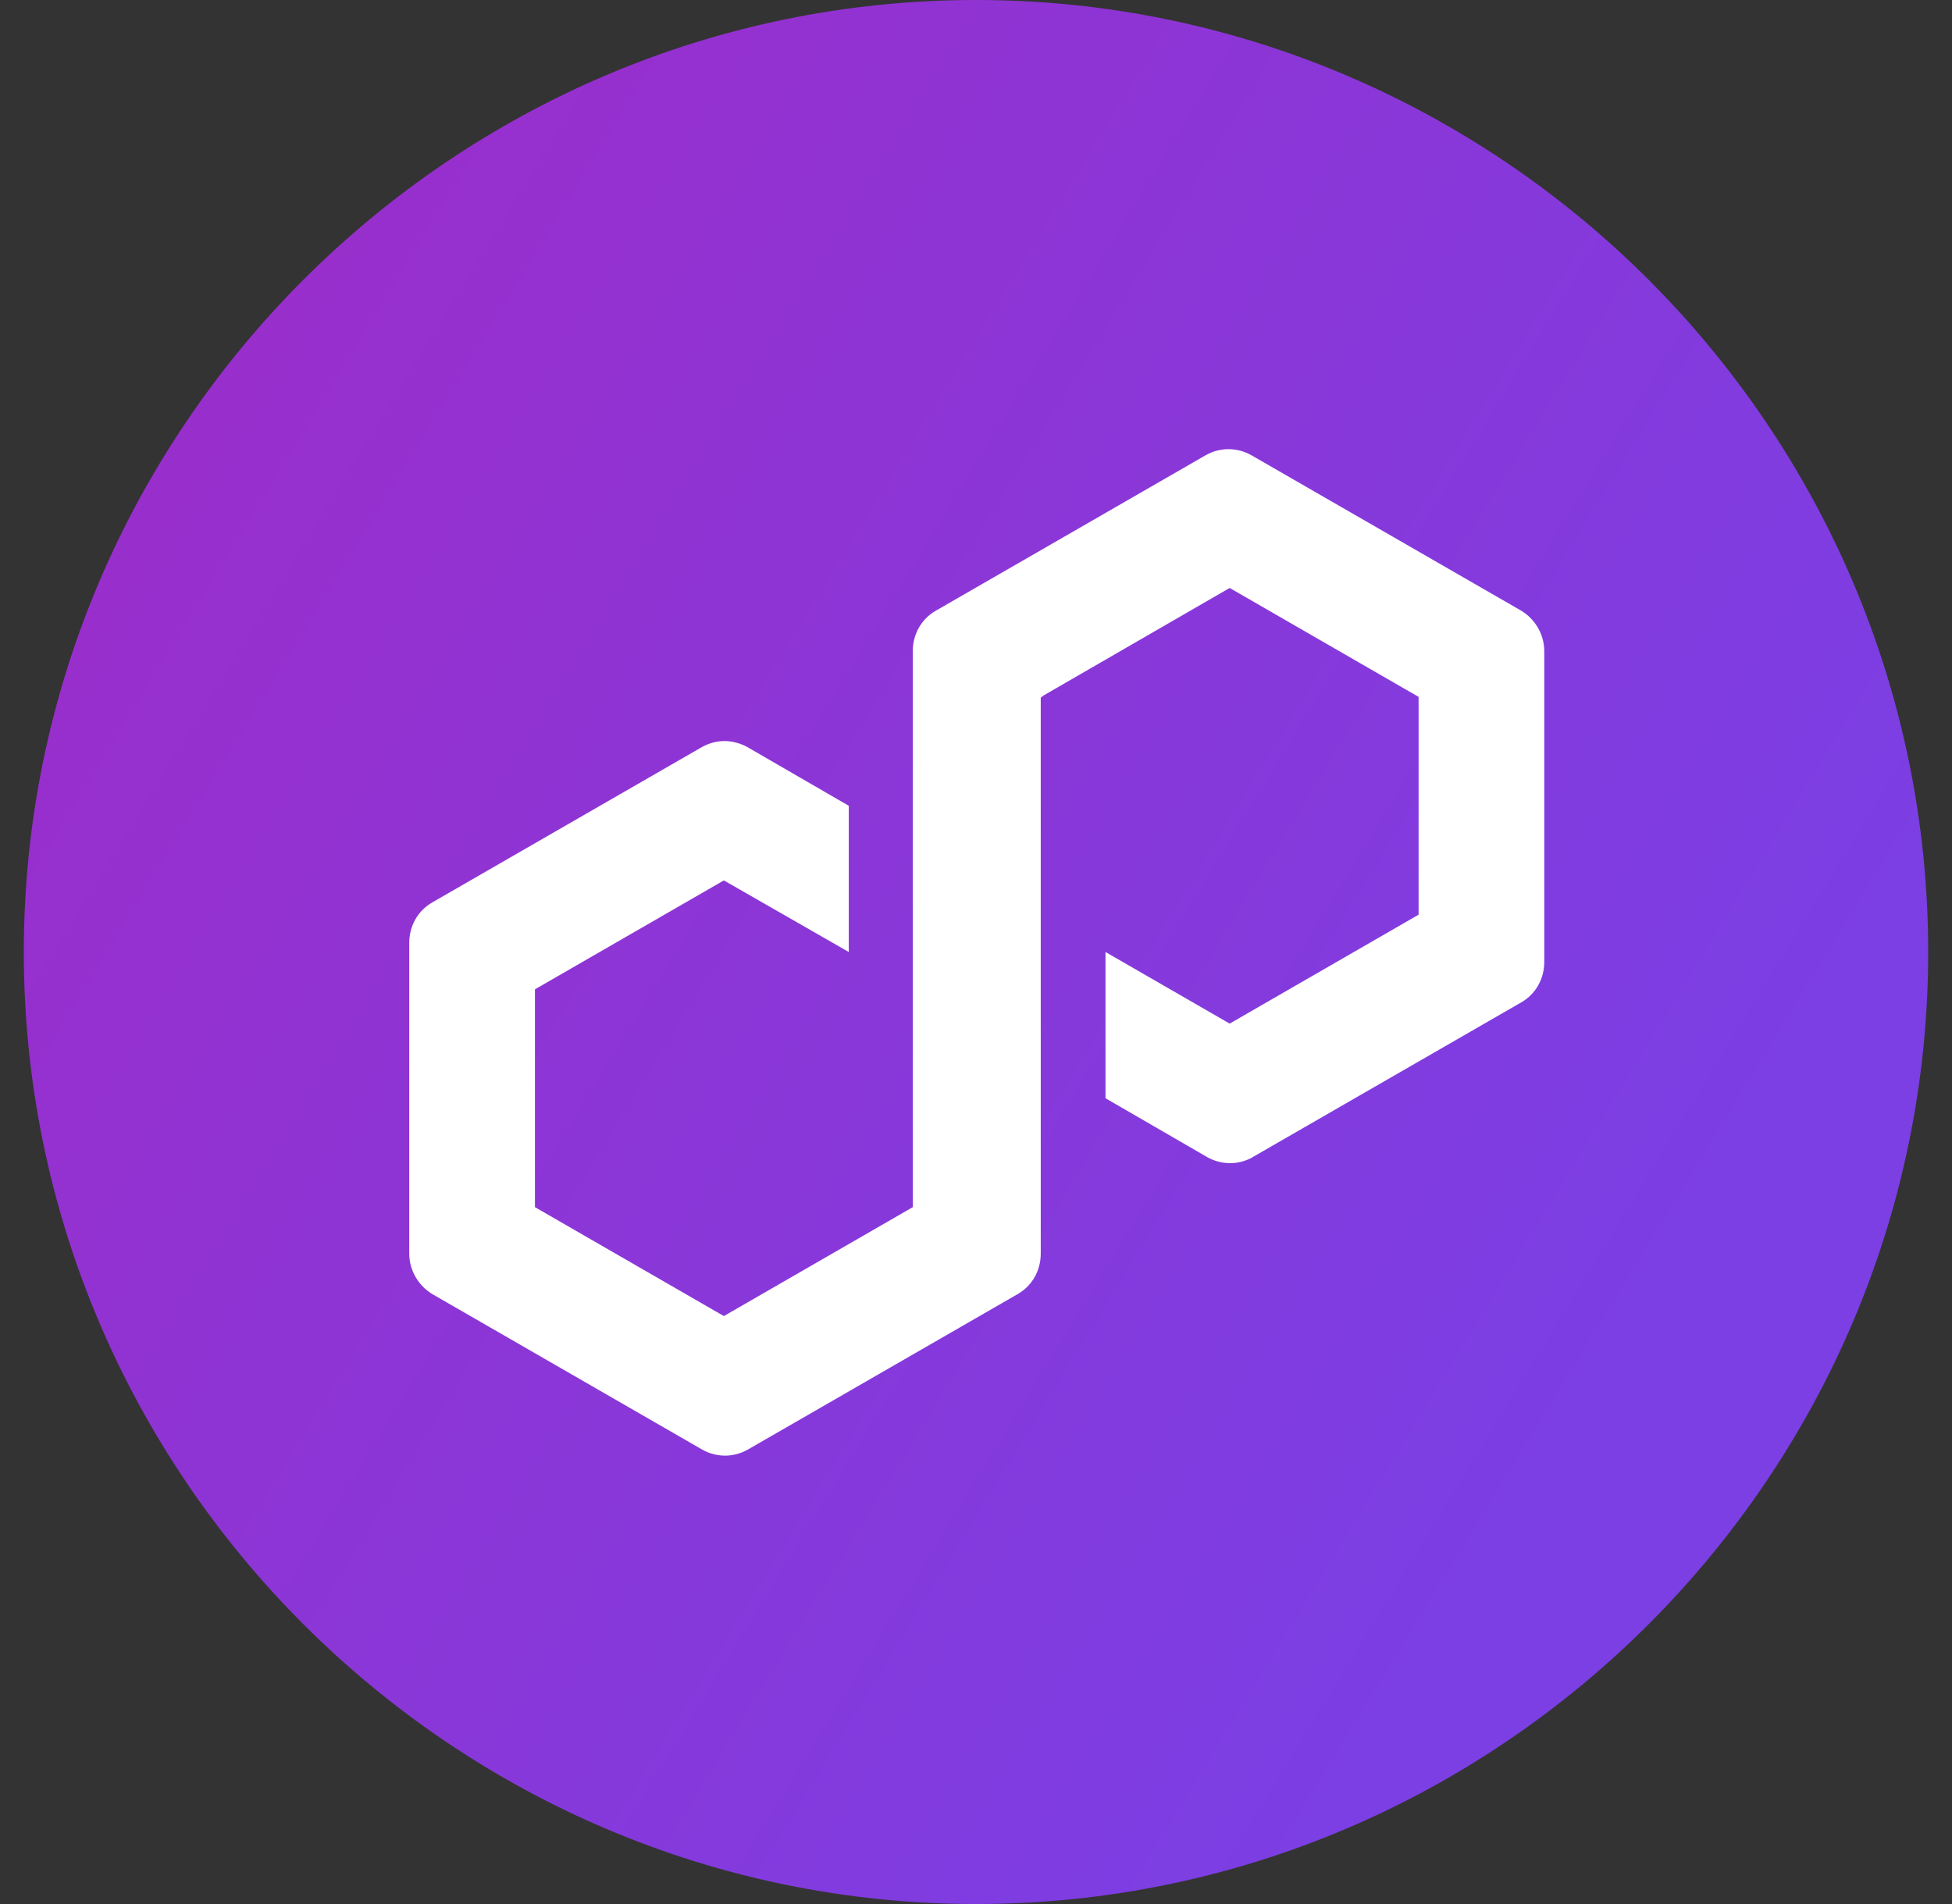 <svg width="41" height="40" viewBox="0 0 41 40" fill="none" xmlns="http://www.w3.org/2000/svg">
<rect x="0" y="0" width="41" height="40" fill="#333333" stroke="none"/>
<g clip-path="url(#clip0_1240_29537)">
<path d="M20.5 40C31.508 40 40.5 30.992 40.5 20C40.5 8.992 31.492 0 20.5 0C9.492 0 0.5 9.008 0.5 20C0.5 31.008 9.508 40 20.5 40Z" fill="url(#paint0_linear_1240_29537)"/>
<path d="M26.292 24.32L31.956 21.056C32.26 20.88 32.436 20.56 32.436 20.208V13.68C32.436 13.328 32.244 13.008 31.956 12.832L26.292 9.568C25.988 9.392 25.62 9.392 25.316 9.568L19.652 12.832C19.348 13.008 19.172 13.328 19.172 13.68V25.36L15.204 27.648L11.236 25.36V20.784L15.204 18.496L17.828 20V16.928L15.7 15.696C15.556 15.616 15.38 15.568 15.22 15.568C15.044 15.568 14.884 15.616 14.74 15.696L9.076 18.96C8.772 19.136 8.596 19.456 8.596 19.808V26.336C8.596 26.688 8.788 27.008 9.076 27.184L14.74 30.448C15.044 30.624 15.412 30.624 15.716 30.448L21.38 27.184C21.684 27.008 21.86 26.688 21.86 26.336V14.656L21.924 14.608L25.828 12.352L29.796 14.64V19.216L25.828 21.504L23.22 20V23.072L25.348 24.304C25.652 24.48 26.02 24.48 26.324 24.304L26.292 24.32Z" fill="white"/>
</g>
<defs>
<linearGradient id="paint0_linear_1240_29537" x1="-6.816" y1="3.248" x2="34.432" y2="28.544" gradientUnits="userSpaceOnUse">
<stop stop-color="#A229C5"/>
<stop offset="1" stop-color="#7B3FE4"/>
</linearGradient>
<clipPath id="clip0_1240_29537">
<rect width="40" height="40" fill="white" transform="translate(0.5)"/>
</clipPath>
</defs>
</svg>
